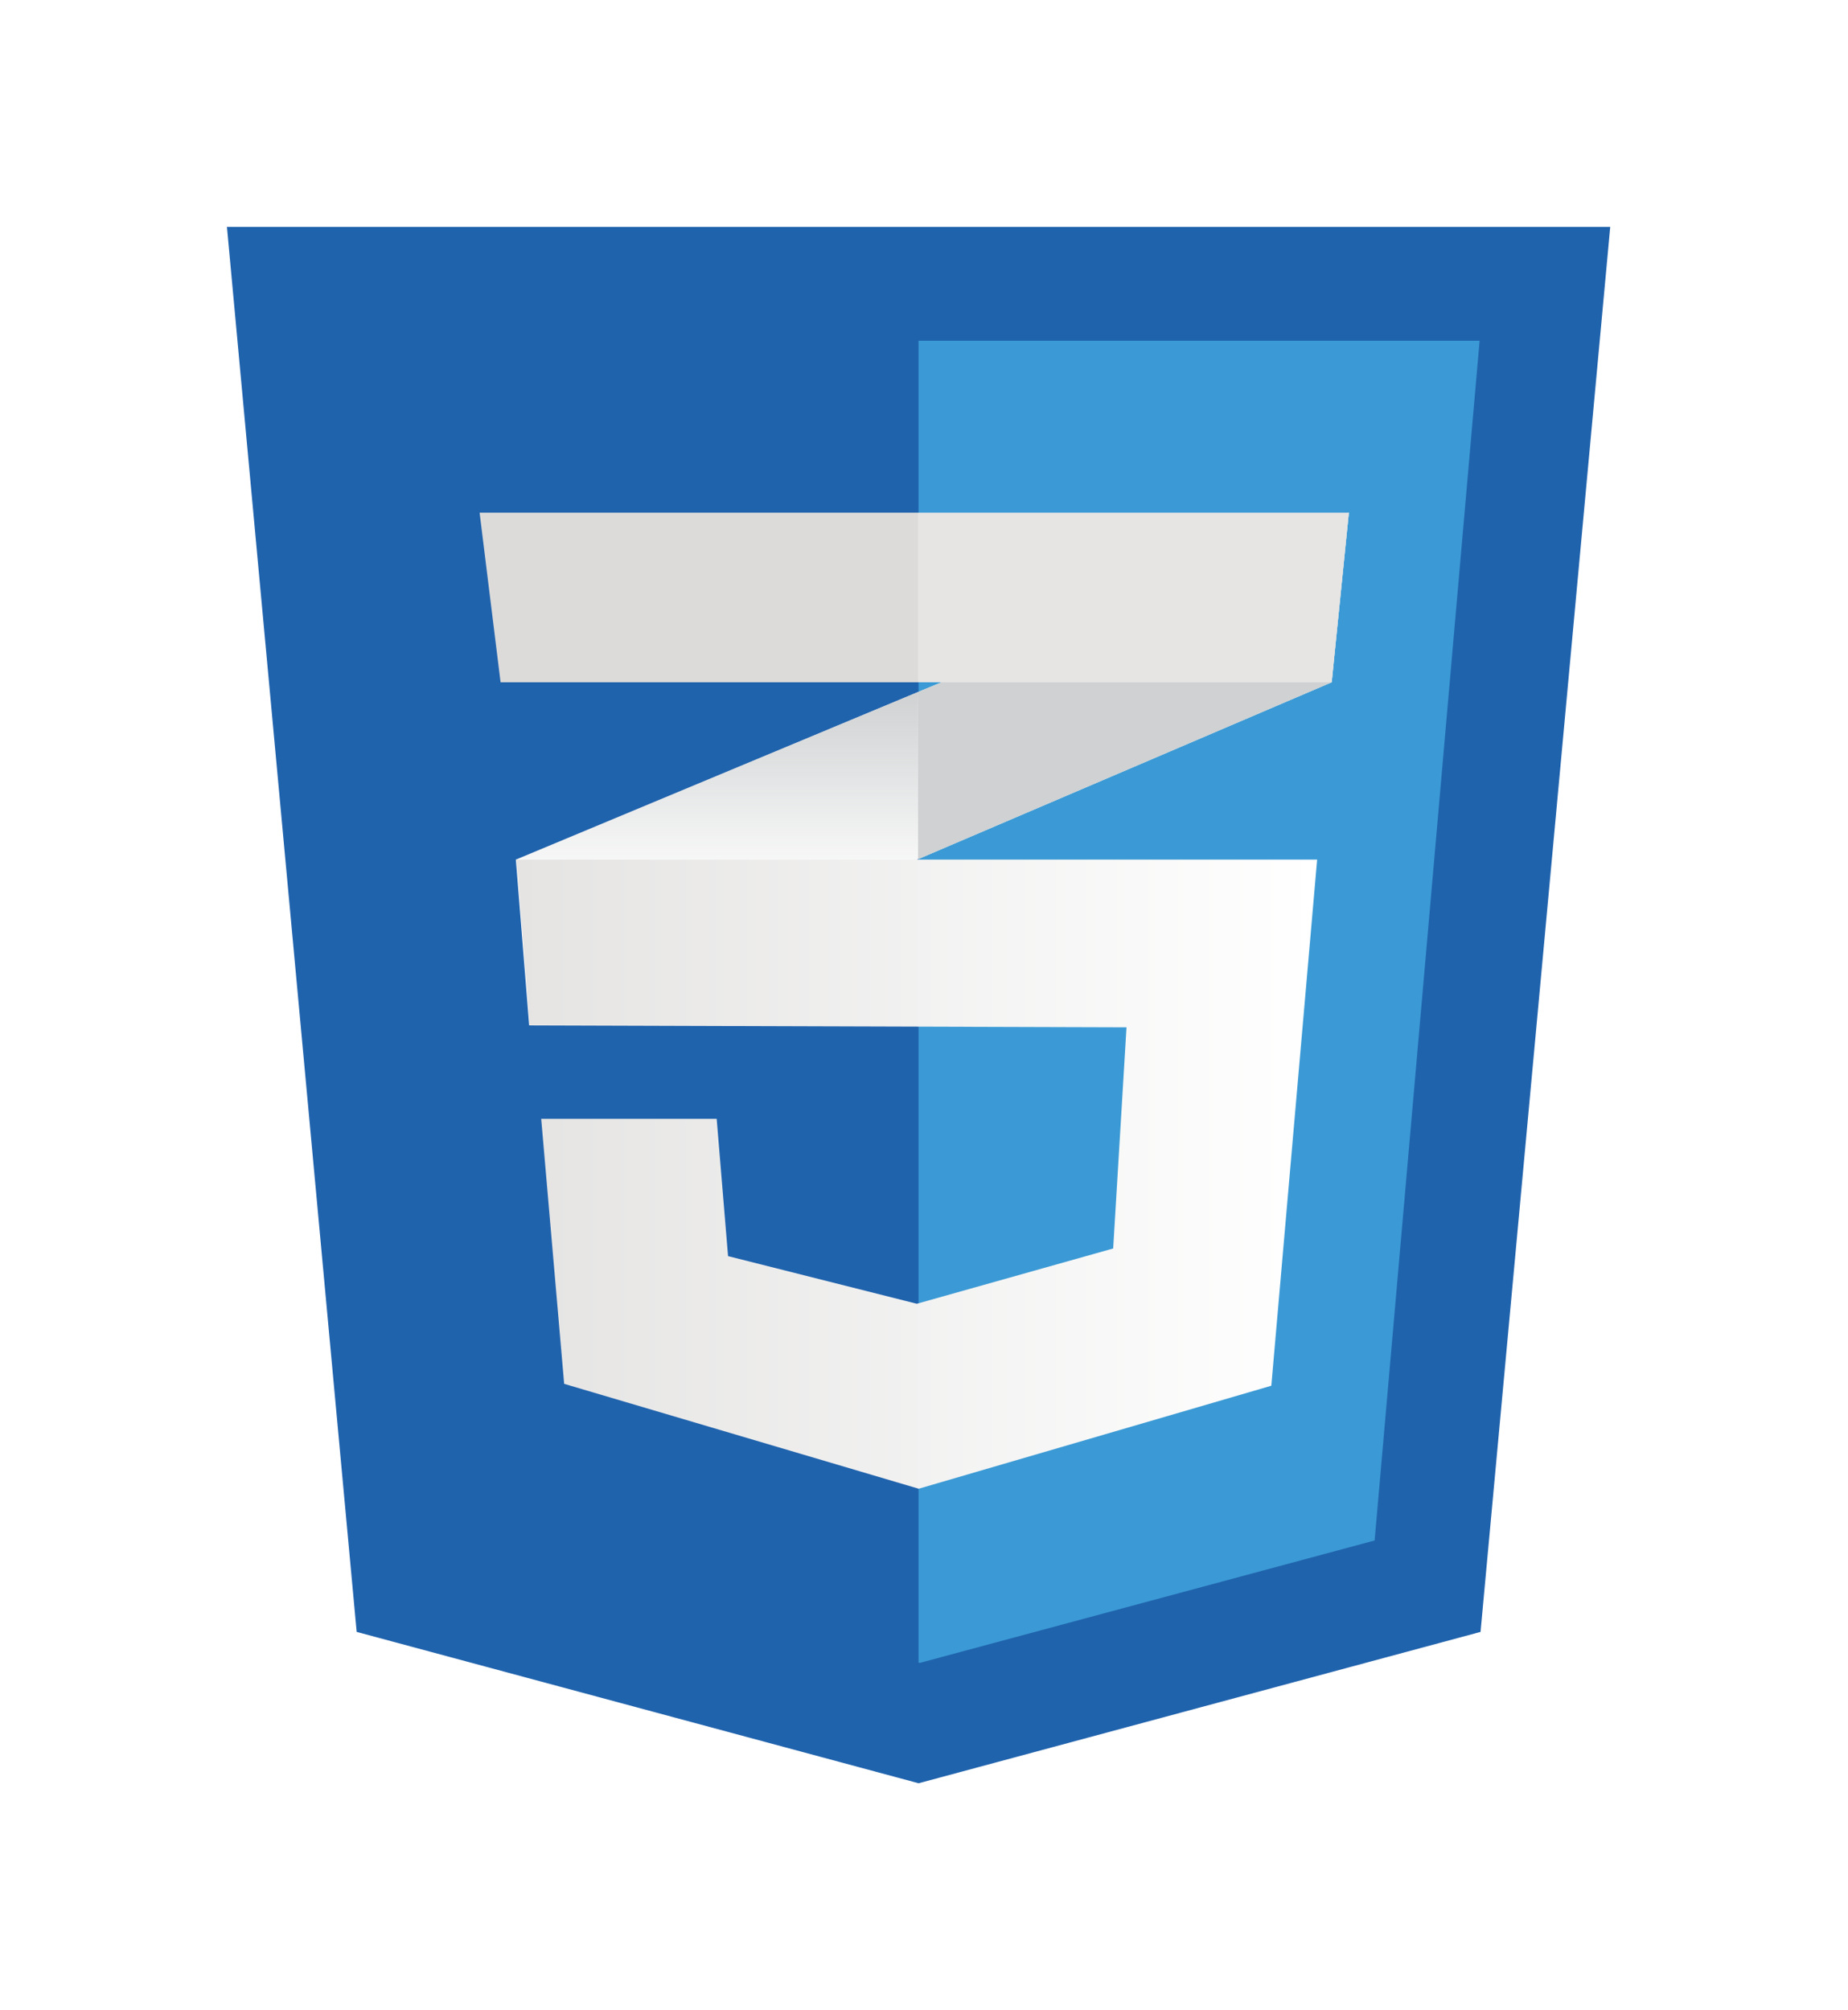 <svg width="57" height="62" viewBox="0 0 57 62" fill="none" xmlns="http://www.w3.org/2000/svg">
<g filter="url(#filter0_dd_4_202)">
<path d="M45.666 50.332L28.334 55L11.001 50.332L7 7H49.666L45.666 50.332Z" fill="#2063AD"/>
<path d="M28.332 10.51V51.279L28.372 51.287L42.399 47.512L45.637 10.51H28.332Z" fill="#3B9AD5"/>
<path d="M28.315 21.344L15.911 26.513L16.322 31.628L28.315 26.499L41.075 21.043L41.604 15.812L28.315 21.344Z" fill="white"/>
<path d="M15.911 26.513L16.322 31.628L28.315 26.499V21.344L15.911 26.513Z" fill="url(#paint0_linear_4_202)"/>
<path d="M41.605 15.812L28.316 21.344V26.499L41.075 21.043L41.605 15.812Z" fill="url(#paint1_linear_4_202)"/>
<path d="M15.93 26.512L16.34 31.627L34.746 31.685L34.335 38.506L28.278 40.211L22.456 38.742L22.105 34.507H16.693L17.401 42.681L28.336 45.916L39.213 42.739L40.626 26.512H15.93Z" fill="url(#paint2_linear_4_202)"/>
<g opacity="0.05">
<path opacity="0.05" d="M28.315 26.513H15.911L16.322 31.627L28.315 31.665V26.513Z" fill="#221F1F"/>
<path opacity="0.05" d="M28.317 40.197L28.259 40.212L22.439 38.743L22.086 34.508H16.677L17.382 42.682L28.317 45.917V40.197Z" fill="#221F1F"/>
</g>
<path d="M14.793 15.812H41.604L41.075 21.043H15.44L14.793 15.812Z" fill="url(#paint3_linear_4_202)"/>
<path opacity="0.05" d="M28.316 15.812H14.793L15.44 21.043H28.316V15.812Z" fill="#221F1F"/>
</g>
<defs>
<filter id="filter0_dd_4_202" x="0" y="0" width="56.666" height="62" filterUnits="userSpaceOnUse" color-interpolation-filters="sRGB">
<feFlood flood-opacity="0" result="BackgroundImageFix"/>
<feColorMatrix in="SourceAlpha" type="matrix" values="0 0 0 0 0 0 0 0 0 0 0 0 0 0 0 0 0 0 127 0" result="hardAlpha"/>
<feOffset dx="-2" dy="-2"/>
<feGaussianBlur stdDeviation="2.5"/>
<feComposite in2="hardAlpha" operator="out"/>
<feColorMatrix type="matrix" values="0 0 0 0 0 0 0 0 0 0 0 0 0 0 0 0 0 0 0.05 0"/>
<feBlend mode="normal" in2="BackgroundImageFix" result="effect1_dropShadow_4_202"/>
<feColorMatrix in="SourceAlpha" type="matrix" values="0 0 0 0 0 0 0 0 0 0 0 0 0 0 0 0 0 0 127 0" result="hardAlpha"/>
<feOffset dx="2" dy="2"/>
<feGaussianBlur stdDeviation="2.5"/>
<feComposite in2="hardAlpha" operator="out"/>
<feColorMatrix type="matrix" values="0 0 0 0 0 0 0 0 0 0 0 0 0 0 0 0 0 0 0.05 0"/>
<feBlend mode="normal" in2="effect1_dropShadow_4_202" result="effect2_dropShadow_4_202"/>
<feBlend mode="normal" in="SourceGraphic" in2="effect2_dropShadow_4_202" result="shape"/>
</filter>
<linearGradient id="paint0_linear_4_202" x1="22.113" y1="31.628" x2="22.113" y2="21.344" gradientUnits="userSpaceOnUse">
<stop offset="0.39" stop-color="#CFD1D2" stop-opacity="0"/>
<stop offset="1" stop-color="#CFD1D2"/>
</linearGradient>
<linearGradient id="paint1_linear_4_202" x1="1692.53" y1="949.237" x2="1692.53" y2="437.638" gradientUnits="userSpaceOnUse">
<stop offset="0.39" stop-color="#CFD1D2" stop-opacity="0"/>
<stop offset="1" stop-color="#CFD1D2"/>
</linearGradient>
<linearGradient id="paint2_linear_4_202" x1="15.93" y1="36.213" x2="40.626" y2="36.213" gradientUnits="userSpaceOnUse">
<stop stop-color="#E6E5E4"/>
<stop offset="1" stop-color="white"/>
</linearGradient>
<linearGradient id="paint3_linear_4_202" x1="950.758" y1="283.529" x2="4170.47" y2="283.529" gradientUnits="userSpaceOnUse">
<stop stop-color="#E6E5E4"/>
<stop offset="1" stop-color="white"/>
</linearGradient>
</defs>
</svg>
